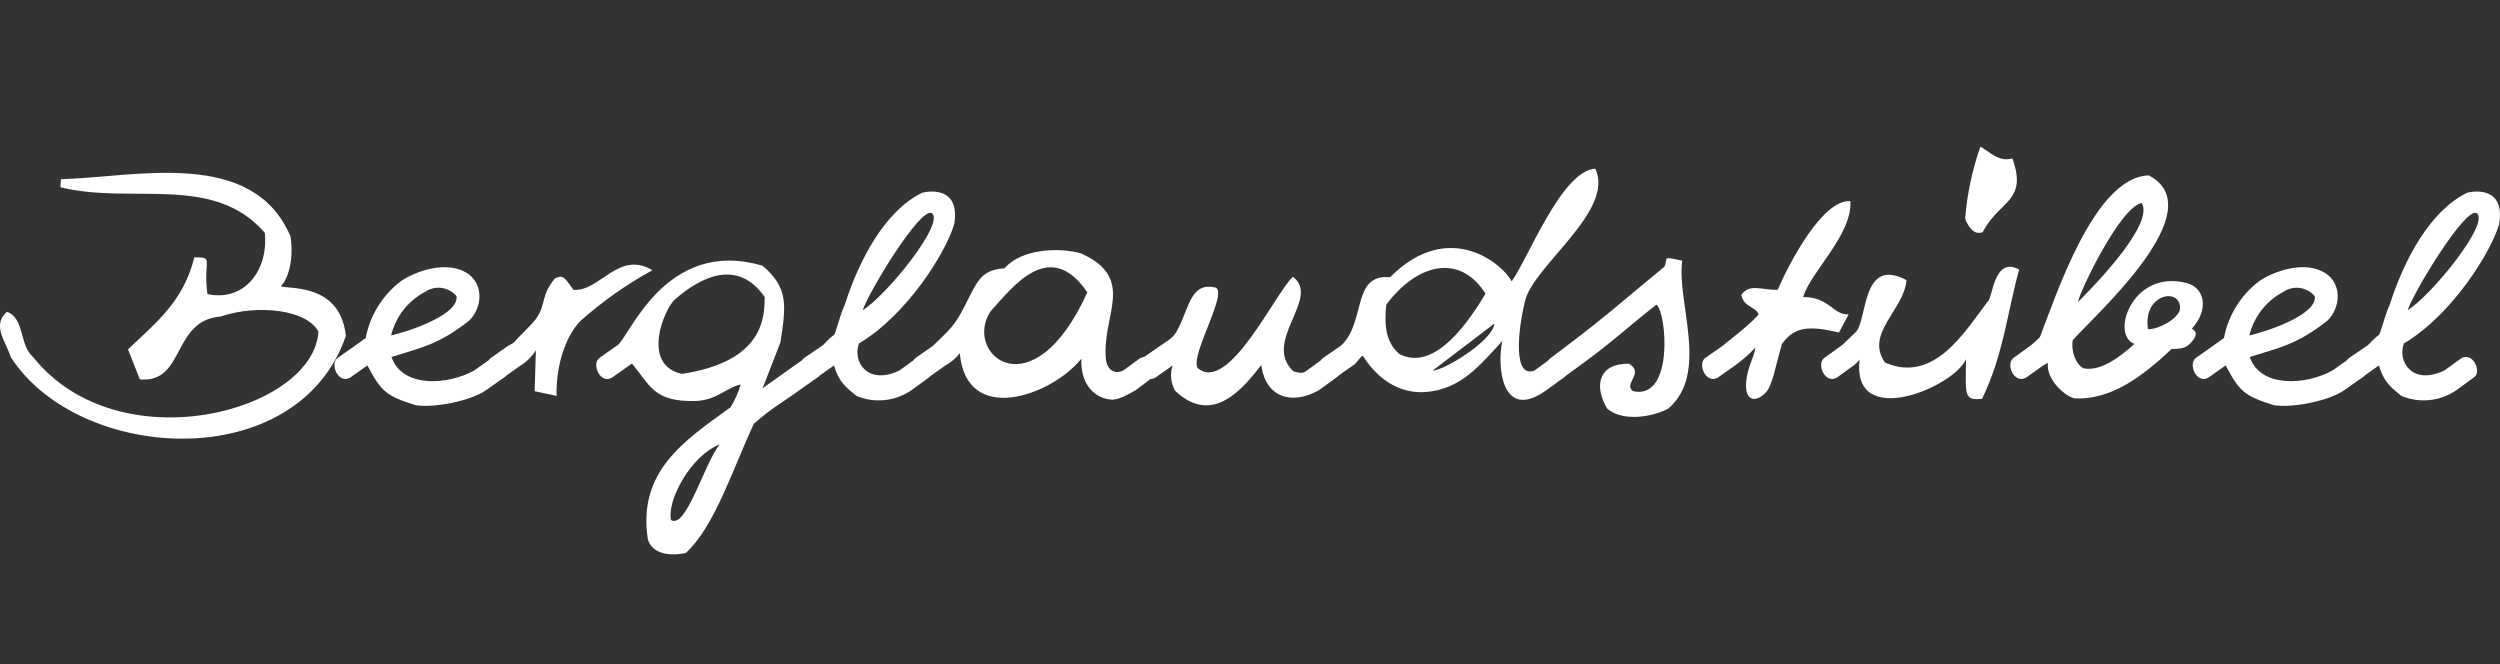 <?xml version="1.0" encoding="utf-8"?>
<!-- Generator: Adobe Illustrator 16.0.0, SVG Export Plug-In . SVG Version: 6.00 Build 0)  -->
<!DOCTYPE svg PUBLIC "-//W3C//DTD SVG 1.1//EN" "http://www.w3.org/Graphics/SVG/1.1/DTD/svg11.dtd">
<svg version="1.1" id="Ebene_1" xmlns="http://www.w3.org/2000/svg" xmlns:xlink="http://www.w3.org/1999/xlink" x="0px" y="0px"
	 width="476.041px" height="126.464px" viewBox="129.258 0 476.041 126.464" enable-background="new 129.258 0 476.041 126.464"
	 xml:space="preserve">
<rect x="129.258" y="0" width="476.041" height="126.464" fill="#333333" stroke="none"/>
<g id="Gruppe_20" transform="translate(19036 10739)">
	<path id="Pfad_3" fill="#FFFFFF" d="M-18840.879-10675.046c-1.127-10.372-11.418-8.763-12.383-9.485
		c1.367-1.289,2.492-4.906,1.85-9.408c-7.154-16.965-29.424-11.336-43.736-10.934l-0.082,1.527
		c13.59,3.376,29.102-2.654,38.916,8.684c0.721,7.154-3.941,13.186-10.936,11.656c-0.885-6.672,1.447-6.994-2.492-6.994
		c-2.092,8.6-7.639,12.7-12.623,17.527l2.252,5.71c8.684,0.8,6.027-11.257,15.434-11.979c6.836-2.332,16.324-1.369,18.574,2.894
		c-0.963,15.208-38.029,25.258-54.35,4.823c-2.652-2.332-1.607-7.478-4.986-8.6c-2.986,2.653,0,5.949,0.727,8.6
		C-18891.691-10650.83-18850.045-10648.419-18840.879-10675.046L-18840.879-10675.046z"/>
	<path id="Pfad_4" fill="#FFFFFF" d="M-18810.809-10667.085c1.688-0.966-0.082-4.985-2.332-3.7l-3.301,2.33
		c-4.9,2.734-13.668,3.459-15.758-2.572c5.547-1.769,8.844-2.252,14.793-6.914c2.572-2.573,2.652-6.754,0-8.764
		c-4.182-3.137-10.775-0.322-12.945,1.205c-3.523,2.652-5.932,6.522-6.754,10.855c0,0-1.125,0.8-2.008,1.447l-3.311,2.33
		c-1.609,1.127,0.094,5.066,2.346,3.78l3.295-2.332c2.652,4.984,3.539,5.8,9.166,7.57c3.619,0.563,10.531-0.8,13.508-2.908
		l3.301-2.33V-10667.085z M-18819.809-10682.604c0.479,3.457-8.686,6.594-12.463,7.479c0.865-3.552,3.205-6.564,6.432-8.281
		c1.916-1.33,4.527-0.984,6.031,0.799V-10682.604z"/>
	<path id="Pfad_5" fill="#FFFFFF" d="M-18782.588-10687.508v-0.08c-6.434-3.779-9.971,4.182-14.955,3.779
		c-1.77-2.493-2.012-2.895-3.539-2.172c-3.135,3.779-1.205,5.468-4.744,9.006c-3.938,3.939-2.49,2.895-4.1,3.779l-3.309,2.33
		c-1.607,1.127,0.094,5.066,2.344,3.78l3.299-2.331c1.178-0.728,2.168-1.719,2.895-2.895l-0.24,7.8l4.18,0.899
		c-0.16-5,1.367-10.947,4.5-14.244c4.18-3.719,8.766-6.955,13.668-9.648L-18782.588-10687.508z"/>
	<path id="Pfad_6" fill="#FFFFFF" d="M-18751.152-10667.085c1.688-0.966-0.082-4.985-2.332-3.7l-3.301,2.33l-4.742,3.379
		l3.377-8.686c1.123-7.154,1.525-10.452-3.377-14.632c-18.732-5.548-25.566,14.151-27.738,15.2l-3.311,2.33
		c-1.607,1.127,0.096,5.066,2.346,3.781l3.299-2.332c0.4-0.242,0.32-0.322,0.561-0.322c3.459,4.18,4.184,7.33,12.143,7.088
		c3.938-0.16,5.789-2.506,8.521-3.148c-0.443,1.531-1.092,2.996-1.93,4.354c-8.926,6.434-17.688,12.223-15.758,25.086
		c0.725,2.654,3.857,3.377,7.234,2.654c5.469-4.986,8.926-15.92,12.947-24.601c3.699-3.216,4.74-3.538,8.762-6.446l3.299-2.33
		V-10667.085z M-18761.123-10682.441c-0.08,3.457,0.162,12.221-15.758,14.633c-7.881-1.688-3.375-12.463-1.287-14.23
		c4.664-4.021,11.738-7.961,17.045-0.4V-10682.441z M-18769.723-10654.369c-2.973,3.778-6.352,16.162-9.246,14.391
		C-18779.77-10643.596-18775.352-10652.117-18769.723-10654.369z"/>
	<path id="Pfad_7" fill="#FFFFFF" d="M-18725.023-10696.432c1.047-6.672-4.182-6.352-6.109-5.87
		c-7.156,3.458-12.062,12.944-14.715,21.228c-0.883,1.928-1.205,3.617-2.008,5.787c-1.527,1.127-1.689,1.688-2.414,2.172
		l-3.311,2.25c-1.607,1.127,0.1,5.066,2.346,3.78l3.301-2.331c1.045,3.617,2.812,4.5,4.26,5.799
		c3.438,1.445,7.373,1.047,10.451-1.059l3.301-2.411c1.689-0.966-0.078-4.985-2.33-3.7l-3.217,2.33
		c-6.029,2.895-9-1.607-7.719-5.146c9.246-5.465,16.725-17.606,18.172-22.832L-18725.023-10696.432z M-18729.365-10698.441
		c2.814,1.688-8.682,15.838-13.104,18.492C-18741.184-10683.648-18731.615-10699.406-18729.365-10698.441z"/>
	<path id="Pfad_8" fill="#FFFFFF" d="M-18687.316-10667.085c1.689-0.966-0.078-4.985-2.332-3.7l-3.213,2.33
		c-1.77,0.885-3.139-0.32-3.301-2.17c-0.799-8.441,5.871-15.277-4.664-20.1c-4.1-1.206-11.416-0.965-14.633,2.814
		c-5.225,0.32-5.385,3.375-8.521,8.924c-1.527,2.654-3.299,4.019-5.064,5.789l-3.311,2.33c-1.607,1.127,0.102,5.066,2.348,3.78
		l3.295-2.332c1.061-0.582,1.99-1.376,2.732-2.331c1.207,13.922,17.449,8.133,23.154,1.045c-0.24,5.064,2.736,7.731,5.951,7.812
		c1.85-0.162,3.779-1.542,4.342-1.783l3.217-2.411V-10667.085z M-18699.695-10683.326c-10.453,23.008-23.641,11.738-18.492,3.699
		C-18713.928-10684.371-18706.854-10693.859-18699.695-10683.326z"/>
	<path id="Pfad_9" fill="#FFFFFF" d="M-18652.34-10667.085c1.686-0.966-0.082-4.985-2.334-3.7l-3.217,2.33
		c-0.723,0.645-1.283,0.483-2.572,0.162c-6.029-5.71,5.309-13.91-0.078-18.011c-3.379,3.056-12.301,22.433-18.172,17.366
		c-1.449-2.492,6.271-15.034,3.215-15.356c-4.338-0.884-4.742,3.458-6.752,7.558c-1.045,2.252-1.848,2.332-3.617,3.619l-3.23,2.25
		c-1.609,1.127,0.1,5.066,2.346,3.78l3.299-2.332c-0.539,1.603-0.363,3.358,0.48,4.823c7.238,6.93,13.188-0.801,16.4-4.9
		c0.801,6.123,5.707,7.73,10.934,4.823l3.301-2.411L-18652.34-10667.085z"/>
	<path id="Pfad_10" fill="#FFFFFF" d="M-18602.977-10706.884c-6.43,0.399-12.863,17.286-15.918,21.466
		c-1.449-2.974-11.738-12.22-23.154-0.8c-7.4-0.644-4.5,8.522-9.328,13.024l-3.393,2.332c-1.607,1.125,0.096,5.065,2.348,3.779
		l3.301-2.332c0.723-0.322,1.688-2.171,1.93-1.768c3.299,5.145,7.637,7.154,11.977,6.832c6.758-0.562,10.375-5.225,14.555-9.729
		c-1.047,4.342-0.32,15.692,8.441,9.326l3.217-2.33c1.689-0.966-0.08-4.986-2.33-3.699l-3.215,2.33
		c-4.102,1.607-3.219-7.558-1.773-13.348c1.691-6.672,17.127-17.124,13.348-25.084L-18602.977-10706.884z M-18623.875-10683.084
		c-4.5,7.559-10.453,14.553-16.4,11.5c-2.654-2.252-2.895-5.628-2.494-9.406c5.629-7.559,13.828-10.051,18.895-2.092V-10683.084z
		 M-18622.188-10677.375c-0.322,3.377-9.971,9.086-11.738,8.924l11.73-8.926L-18622.188-10677.375z"/>
	<path id="Pfad_11" fill="#FFFFFF" d="M-18586.414-10689.357c-4.018-0.883-2.652-0.562-3.379,1.125
		c-6.992,5.709-11.254,9.57-18.328,14.875l-3.301,2.492c-1.699,1.047,0.082,5.066,2.332,3.78l3.215-2.331
		c6.357-4.582,9.25-7.482,14.559-11.582c1.928,1.527,3.375,18.264-4.5,16.482c-1.848-1.528,2.25-3.376-0.723-5.227
		c-5.789-0.08-6.756,4.18-4.18,8.537c3.055,2.651,8.922,1.527,11.656,0c7.879-6.768,1.527-20.275,2.652-28.154L-18586.414-10689.357
		z"/>
	<path id="Pfad_12" fill="#FFFFFF" d="M-18554.414-10700.697c-5.227-0.4-11.578,11.658-13.828,16.885
		c-3.057,0.08-5.387-1.286-6.916,0.965c0.482,2.413,2.576,2.09,3.299,3.699c-1.688,2.011-5.787,5.066-6.914,6.031l-3.229,2.25
		c-1.607,1.127,0.094,5.066,2.346,3.78l3.301-2.332c1.387-1.003,2.68-2.134,3.859-3.377c-0.242,1.929-1.367,3.377-1.688,6.029
		c-0.566,4.034,1.609,4.678,3.699,2.491c1.289-1.445,1.852-5.144,3.059-9.243c2.41-3.378,5.309-3.458,10.852-2.173l1.852-3.457
		c-2.895,0.242-3.617-3.299-8.684-3.299c1.525-4.9,9.406-11.9,9-18.252L-18554.414-10700.697z"/>
	<path id="Pfad_13" fill="#FFFFFF" d="M-18523.543-10708.814h-0.078c-2.652,0.725-4.5-1.525-6.029-2.25
		c-1.541,4.414-2.518,9.007-2.9,13.666c0.4,1.129,1.529,3.379,3.375,2.574c3.057-6.029,8.602-5.707,5.629-13.99H-18523.543z
		 M-18522.254-10687.668c-4.824-2.654-5.066,5.467-5.949,6.031c-4.262,5.546-10.213,15.838-19.619,11.658
		c-3.857-5.549,3.701-10.051,4.1-15.68c-8.762-4.664-7.316,8.041-9.809,10.051c-0.562,0.482-2.01,2.009-2.57,2.412l-3.234,2.33
		c-1.605,1.127,0.102,5.066,2.348,3.78l3.215-2.331c0.242-0.08,0.965-0.966,1.125-1.047c-1.527,13.52,18.172,5.066,20.262-0.16
		c-0.078,7.008-0.4,7.893,3.055,7.57c4.1-8.375,4.824-16.656,7.076-24.615H-18522.254z"/>
	<path id="Pfad_14" fill="#FFFFFF" d="M-18489.371-10676.412c3.457-3.859,2.252-7.879-0.965-8.683
		c-10.371-2.733-14.633,9.89-9.969,11.578c-2.41,2.17-6.271,5.306-9.648,4.661c-1.605-0.721-2.492-3.535-2.09-5.385
		c4.34-4.9,26.852-24.846,14.473-31.357c-10.371,0.242-17.689,23-20.746,30.795c-0.553,0.574-1.145,1.111-1.77,1.607l-3.227,2.33
		c-1.609,1.127,0.094,5.066,2.348,3.781l3.293-2.332c0.645-0.322,0.562-0.322,0.887-0.482c-0.402,3.375,3.699,6.686,5.227,6.766
		c6.668,0.242,12.461-3.872,18.328-9.42c2.01,0,2.734-0.241,3.539-1.046
		C-18488.242-10675.125-18488.406-10675.849-18489.371-10676.412L-18489.371-10676.412z M-18498.859-10700.371h-0.078
		c2.652,4.182-10.293,17.045-12.141,18.899C-18510.756-10683.402-18503.039-10699.643-18498.859-10700.371L-18498.859-10700.371z
		 M-18491.623-10680.351c0,1.929-4.26,4.18-6.107,4.021C-18498.777-10683.006-18491.623-10684.371-18491.623-10680.351z"/>
	<path id="Pfad_15" fill="#FFFFFF" d="M-18456.969-10667.085c1.688-0.966-0.082-4.985-2.334-3.7l-3.295,2.33
		c-4.906,2.734-13.668,3.459-15.758-2.572c5.547-1.769,8.844-2.252,14.793-6.914c2.574-2.573,2.652-6.754,0-8.764
		c-4.182-3.137-10.773-0.322-12.945,1.205c-3.523,2.652-5.93,6.522-6.752,10.855c0,0-1.127,0.8-2.01,1.447l-3.311,2.33
		c-1.607,1.127,0.096,5.066,2.346,3.78l3.295-2.332c2.654,4.984,3.541,5.8,9.166,7.57c3.621,0.563,10.531-0.8,13.508-2.908
		l3.299-2.33L-18456.969-10667.085z M-18465.973-10682.598c0.48,3.457-8.684,6.593-12.463,7.477
		c0.865-3.551,3.207-6.562,6.432-8.281c1.916-1.329,4.527-0.982,6.031,0.801V-10682.598z"/>
	<path id="Pfad_16" fill="#FFFFFF" d="M-18430.84-10696.432c1.043-6.672-4.182-6.352-6.109-5.87
		c-7.156,3.458-12.062,12.944-14.715,21.228c-0.883,1.928-1.207,3.617-2.01,5.787c-1.525,1.127-1.686,1.688-2.412,2.172l-3.309,2.25
		c-1.609,1.127,0.094,5.066,2.344,3.78l3.301-2.331c1.047,3.617,2.814,4.5,4.258,5.799c3.438,1.445,7.375,1.047,10.453-1.059
		l3.301-2.411c1.688-0.966-0.078-4.985-2.332-3.7l-3.215,2.33c-6.031,2.895-9-1.607-7.721-5.146
		c9.246-5.465,16.725-17.606,18.174-22.832L-18430.84-10696.432z M-18435.182-10698.441c2.814,1.688-8.682,15.838-13.107,18.492
		C-18447-10683.648-18437.434-10699.406-18435.182-10698.441z"/>
</g>
</svg>
